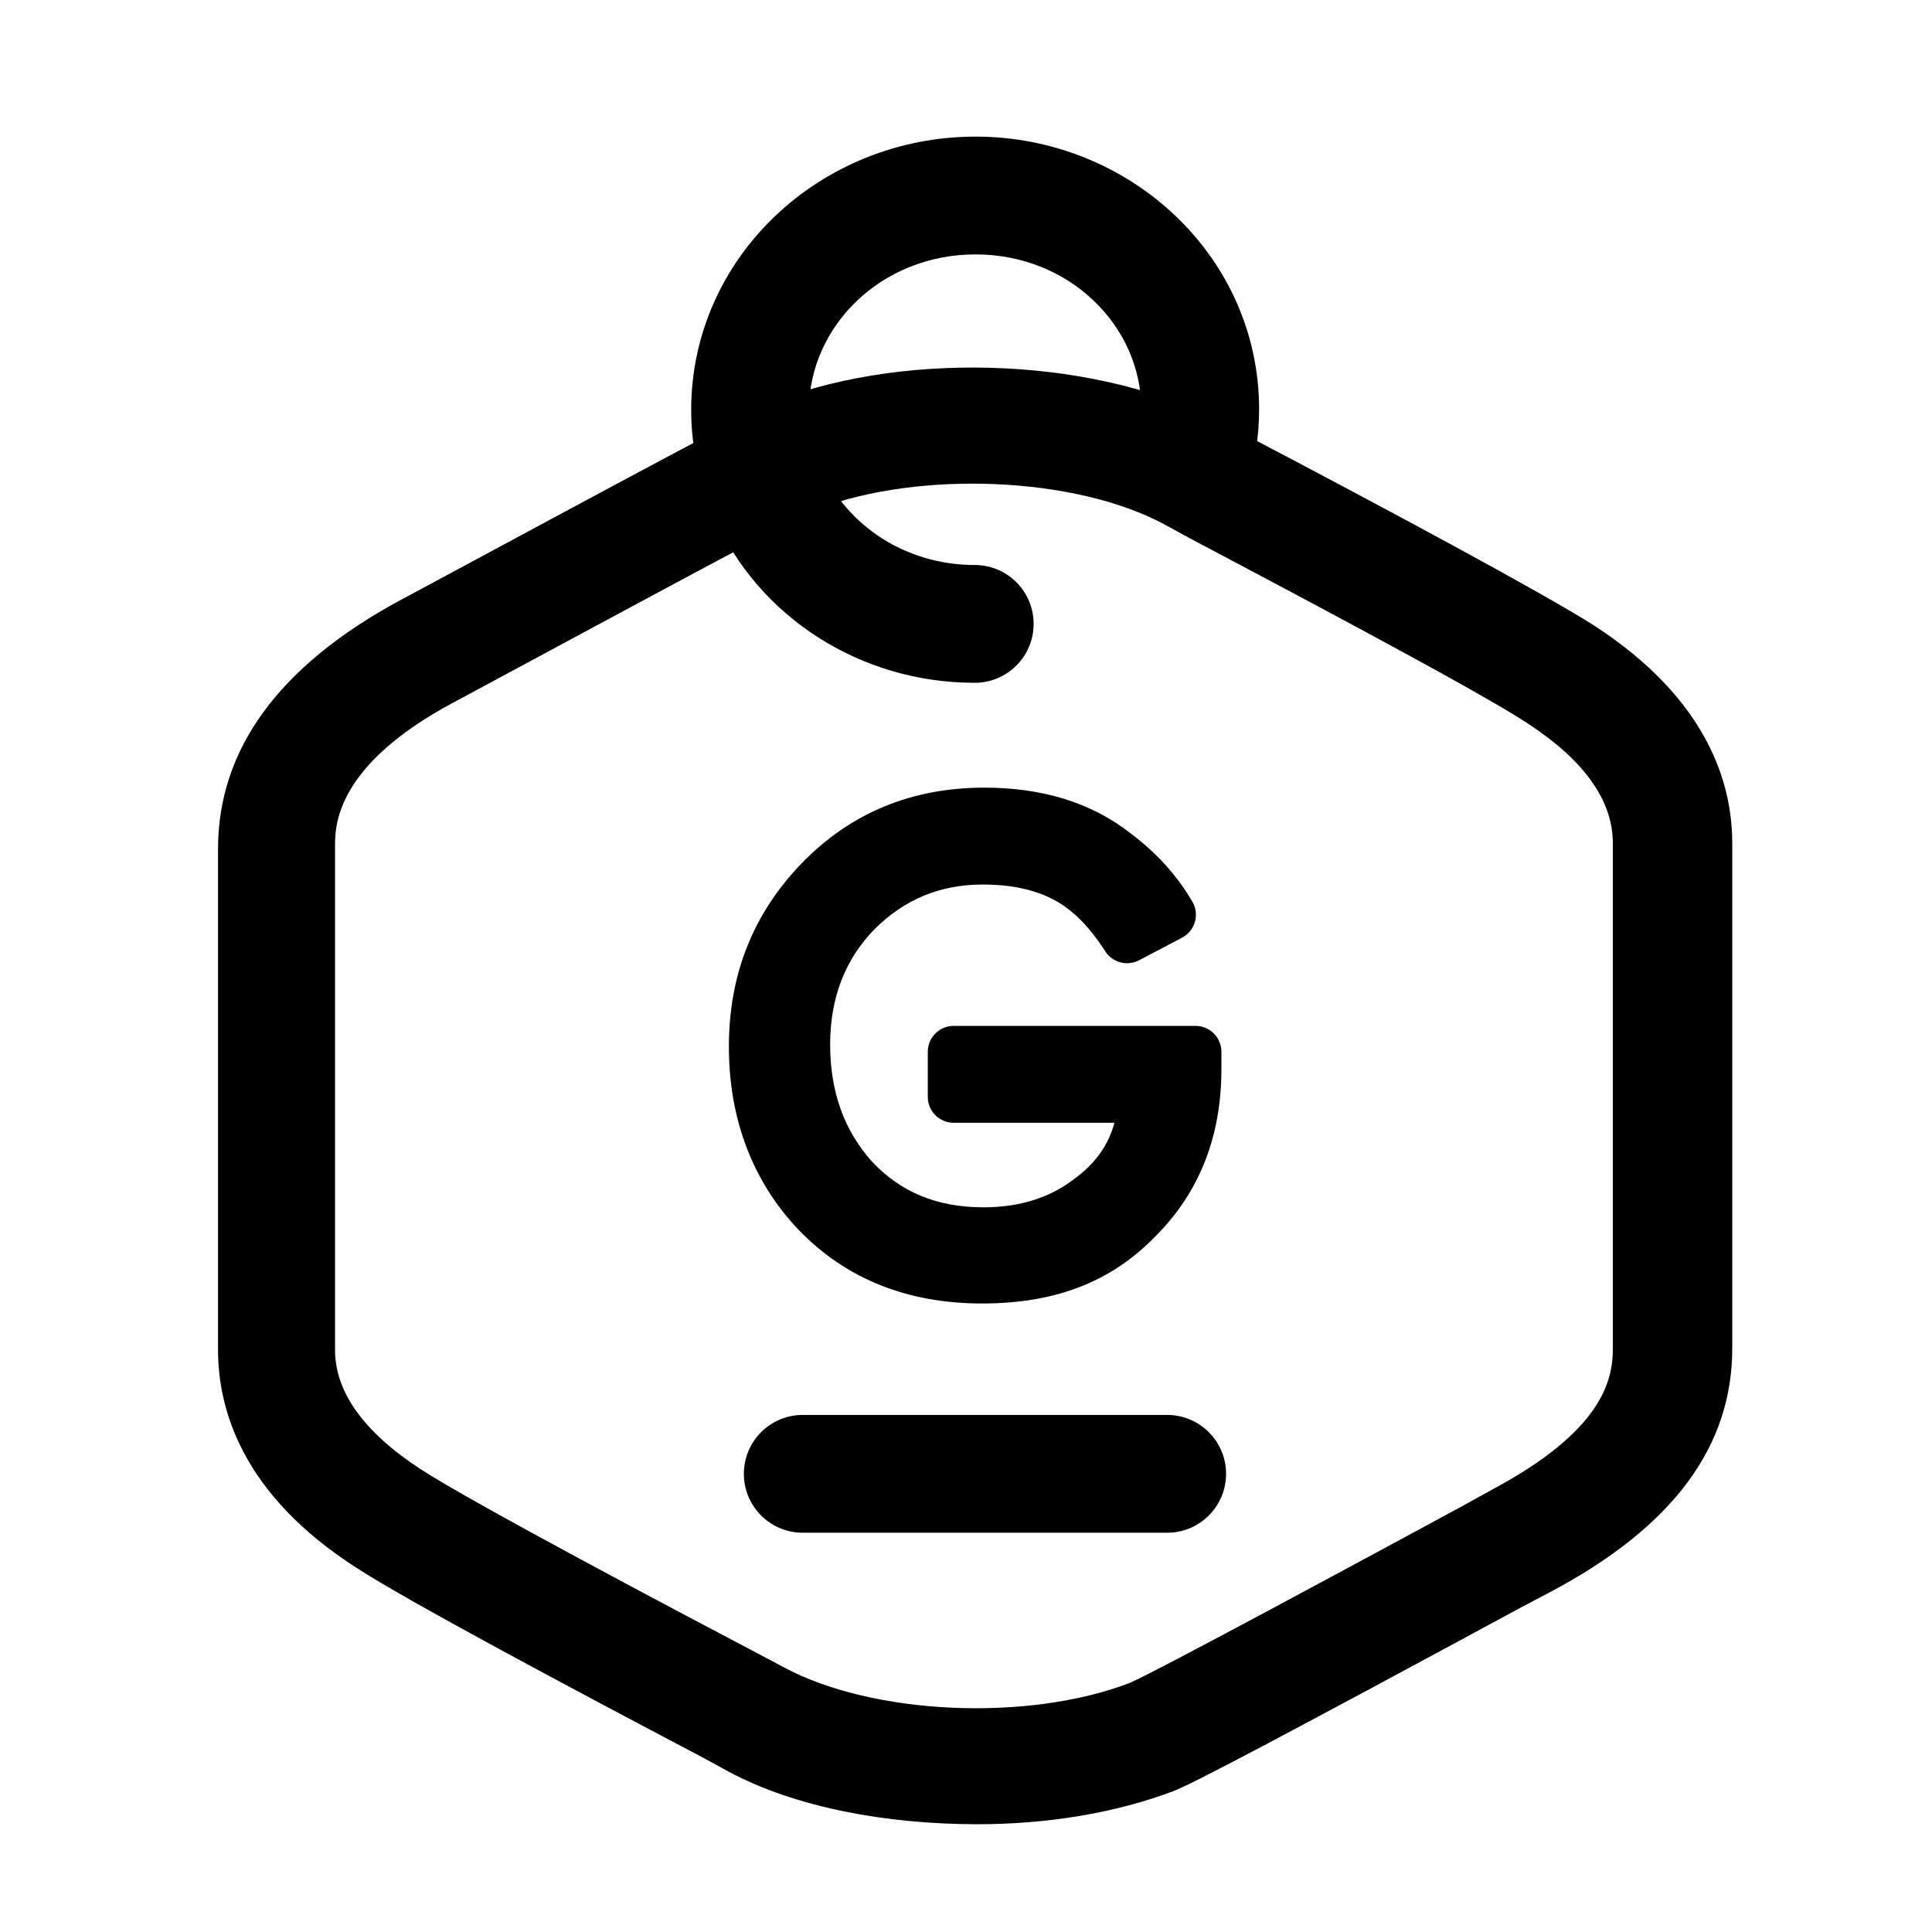 <svg width="41" height="41" viewBox="0 0 41 41" fill="none" xmlns="http://www.w3.org/2000/svg">
<path fill-rule="evenodd" clip-rule="evenodd" d="M20.703 5.399C18.686 5.399 17.168 6.941 17.168 8.702C17.168 9.139 17.264 9.566 17.448 9.962L17.455 9.979C17.973 11.139 19.205 11.99 20.685 11.99C21.376 11.99 21.935 12.549 21.935 13.24C21.935 13.93 21.376 14.49 20.685 14.49C18.245 14.49 16.106 13.084 15.175 11.005C14.845 10.29 14.668 9.508 14.668 8.702C14.668 5.451 17.418 2.899 20.703 2.899C23.967 2.899 26.72 5.432 26.72 8.686C26.72 9.274 26.631 9.835 26.449 10.379C26.229 11.033 25.52 11.385 24.865 11.165C24.211 10.945 23.859 10.236 24.079 9.582C24.172 9.306 24.22 9.015 24.22 8.686C24.22 6.928 22.705 5.399 20.703 5.399Z" fill="currentColor"/>
<path fill-rule="evenodd" clip-rule="evenodd" d="M15.786 31.277C15.786 30.587 16.345 30.027 17.036 30.027H24.769C25.459 30.027 26.019 30.587 26.019 31.277C26.019 31.967 25.459 32.527 24.769 32.527H17.036C16.345 32.527 15.786 31.967 15.786 31.277Z" fill="currentColor"/>
<path d="M20.744 38.713C18.827 38.713 16.894 38.363 15.46 37.596L14.944 37.313C12.06 35.796 8.627 33.963 7.577 33.279C5.127 31.713 4.627 29.896 4.627 28.646V18.013C4.627 15.896 5.927 14.129 8.477 12.746L8.944 12.496C14.111 9.713 16.077 8.663 16.494 8.496C19.344 7.413 23.394 7.613 25.911 8.963L26.461 9.246C29.511 10.846 32.761 12.596 33.811 13.263C36.261 14.846 36.761 16.646 36.761 17.896V18.679C36.761 18.779 36.761 18.879 36.761 18.963V28.613C36.761 30.696 35.511 32.396 32.911 33.779L32.277 34.113C27.161 36.879 25.294 37.863 24.894 38.013C23.661 38.479 22.211 38.713 20.744 38.713ZM7.11 28.646C7.11 29.546 7.727 30.396 8.927 31.179C10.027 31.896 14.444 34.229 16.094 35.096L16.627 35.379C18.511 36.396 21.811 36.546 23.977 35.713C24.494 35.496 29.094 33.013 31.061 31.946L31.694 31.596C33.961 30.379 34.227 29.329 34.227 28.629V19.496C34.227 19.229 34.227 18.979 34.227 18.746C34.227 18.646 34.227 18.529 34.227 18.446C34.227 18.279 34.227 18.096 34.227 17.896C34.227 16.979 33.611 16.129 32.411 15.346C31.327 14.629 26.927 12.313 25.261 11.429L24.711 11.129C22.827 10.113 19.527 9.979 17.36 10.796C16.827 11.013 11.944 13.663 10.111 14.646L9.644 14.896C7.11 16.246 7.11 17.529 7.11 17.963V28.646Z" fill="currentColor"/>
<path fill-rule="evenodd" clip-rule="evenodd" d="M17.014 18.32C18.05 17.249 19.354 16.715 20.887 16.715C22.092 16.715 23.147 17.017 24.006 17.695C24.552 18.106 24.988 18.592 25.305 19.137C25.38 19.267 25.399 19.421 25.358 19.565C25.316 19.709 25.218 19.829 25.085 19.899L24.173 20.378C23.922 20.51 23.613 20.429 23.458 20.192C23.241 19.859 23.014 19.571 22.735 19.343L22.731 19.34C22.298 18.979 21.692 18.771 20.856 18.771C19.951 18.771 19.195 19.084 18.556 19.722C17.941 20.351 17.617 21.167 17.617 22.165C17.617 23.173 17.916 23.994 18.508 24.654C19.107 25.29 19.87 25.621 20.872 25.621C21.663 25.621 22.324 25.405 22.861 24.97L22.871 24.962C23.266 24.657 23.524 24.289 23.651 23.827H20.238C19.935 23.827 19.689 23.582 19.689 23.279V22.32C19.689 22.017 19.935 21.771 20.238 21.771H25.371C25.674 21.771 25.92 22.017 25.92 22.32V22.691C25.92 24.085 25.473 25.281 24.526 26.23C23.587 27.202 22.401 27.662 20.841 27.662C19.272 27.662 17.964 27.15 16.952 26.103L16.948 26.1C15.96 25.06 15.468 23.729 15.468 22.212C15.468 20.683 15.983 19.384 17.014 18.32Z" fill="currentColor"/>
</svg>
